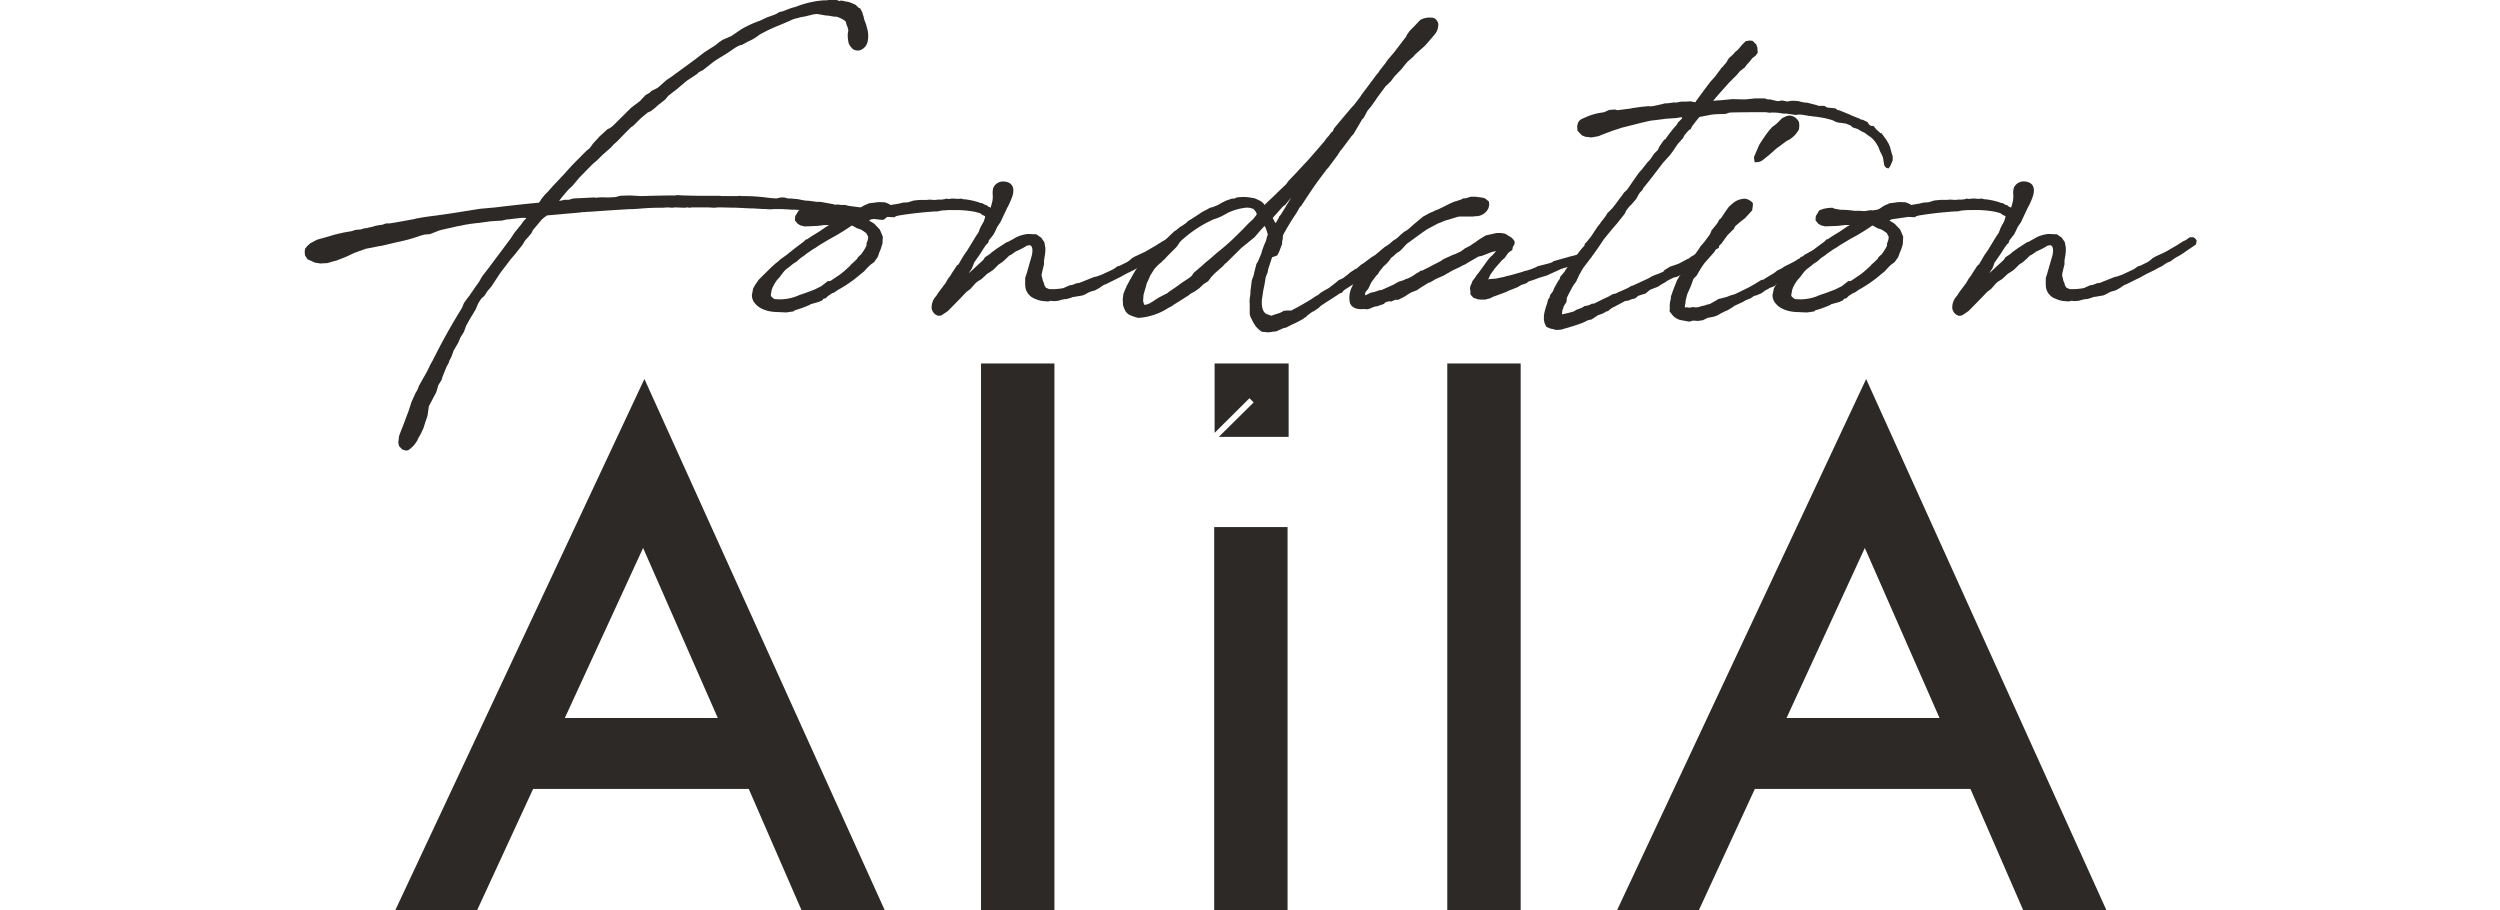 <svg xmlns="http://www.w3.org/2000/svg" xmlns:xlink="http://www.w3.org/1999/xlink" width="217" height="79" viewBox="0 0 217 79"><defs><clipPath id="clip-path"><rect id="Rectangle_46" data-name="Rectangle 46" width="217" height="79" transform="translate(150 6356)" fill="#2d2926" stroke="#707070" stroke-width="1"></rect></clipPath></defs><g id="Groupe_de_masques_7" data-name="Groupe de masques 7" transform="translate(-150 -6356)" clip-path="url(#clip-path)"><g id="LOGO-FONDATION-ALILA-CMJN" transform="translate(176.451 6356)"><g id="Groupe_71" data-name="Groupe 71" transform="translate(0 0)"><path id="Trac&#xE9;_58" data-name="Trac&#xE9; 58" d="M9.585,18.981c.773-.145,1.252-.206,1.758-.267l1.43-.206,2.414-.384,1.307-.117c1.224-.15,2.531-.295,3.783-.412H20.3a1.105,1.105,0,0,0,.178-.267l.328-.412.267-.267.417-.473.951-1.007.478-.534.328-.356L24.416,13.1l.295-.239.3-.412.567-.617.684-.623.206-.089.267-.206,1.58-1.569.745-.562.506-.534.356-.206.15-.15.534-.267.445-.384.328-.295.178-.117.267-.178.239-.178,1.819-1.33.807-.623.979-.623.239-.206.356-.239.745-.323.862-.59A9.2,9.2,0,0,1,39.48,1.8l.445-.206a.333.333,0,0,0,.117-.061l.239-.089.506-.178.417-.234.178-.028c.3-.089.6-.239.9-.328L42.7.562h-.028A8.336,8.336,0,0,1,45.021.028h.206c.089,0,.178-.028.239-.028h.684c.356.15.267.056.295.056a1.205,1.205,0,0,1,.3.028,1.364,1.364,0,0,0,.328.061L47.285.2l.356.15.178.089.239.239a.238.238,0,0,0,.117.028l.211.384.028.15.061.15.061.295.15.384.089.328a2.374,2.374,0,0,1,.061,1.213,1.014,1.014,0,0,1-.712.768.815.815,0,0,1-.567-.117,1.6,1.6,0,0,1-.356-.473,3.066,3.066,0,0,1-.089-.857c0-.028.028-.145.028-.206a.2.2,0,0,0,0-.178,1.192,1.192,0,0,0-.089-.295L46.99,2.1a.626.626,0,0,0-.089-.267,2.337,2.337,0,0,0-.773-.384H45.95l-.506-.089a2.678,2.678,0,0,1-.473-.056c-.178-.033-.506-.089-.506-.089a2.29,2.29,0,0,0-.562.089l-.478.117-.478.089a1.441,1.441,0,0,1-.328.089l-.295.089-.239.117-.834.356-.15.061a13.273,13.273,0,0,0-1.669.8,4.051,4.051,0,0,1-1.012.6l-.478.267-.15.028a2.9,2.9,0,0,0-.417.206l-.089.056-.6.412c-.417.267-.834.5-1.218.768l-.9.706-.389.206-.15.15-.807.534.028-.028-.117.089-.178.15-.773.651-.089.061-.567.445-.267.323-.567.445a2.544,2.544,0,0,0-.295.267l-.389.295-.267.117-.6.5-.656.651-.178.117-.389.384-.834.857-.3.267-.239.267-.712.623-.506.5-.178.15.028-.028-.267.239-1.1,1.124-.623.74-.3.267-.534.623-.3.384L22.3,17.4l.089-.028.15-.028h.356l.389-.117,1.847-.089.089.028a4.844,4.844,0,0,1,.9-.028c.15,0,.3,0,.807-.028l.445-.117.807-.028,1.012.056c.9-.028,2.086-.056,2.976-.056l.089-.033.54.033,1.218.028h1.875l.356.028h1.252l.267-.028.089.028a15.354,15.354,0,0,1,2.381.15c.089,0,.239.028.328.028l.356.028.384-.089h.3l.089.028.239.061h.206l.656.061.267.056.328.061.417.028.623.089h.328l1.129.206.028.028h.3a.813.813,0,0,1,.267.033h.417l.206.056.15.033,2.976.384.3.323-.061.295c-.211.206-.3.206-.389.206-.6-.061-1.163-.15-1.608-.206l-.478-.089h-.061a.252.252,0,0,1-.15-.028l-2.231-.295c-.122,0-.267-.028-.356-.028l-.567-.061c-.745-.089-.745-.117-1.341-.15-.15,0-.506,0-.8-.028a4.427,4.427,0,0,1-.6-.028c-.178,0-.478-.028-.534-.028h-.623l-.328.028-.417-.028c-.417,0-.534-.028-.656-.028s-.211-.028-.684-.028l-1.252-.061H37.21L36.048,18H35.87l-.356.033L34.98,18h-1.4l-.178.033L33.161,18l-.178.033L32.12,18l-.239.033L31.464,18l-.417.033h-.328c-.506,0-1.012.028-1.491.061l-.3.028-.478.028h-.178c-1.19.061-2.414.15-3.6.234h-.15a2.576,2.576,0,0,1-.478.028l-.117.028L21,18.7c-.033.028-.122.089-.122.089l-.295.234-.8.946-.122.267-.328.384-.239.267-.211.356-.656.829-.356.412L16.945,23.7l-.773,1.179-.356.412a4.414,4.414,0,0,1-.267.412l-.211.178a3.849,3.849,0,0,0-.356.562c-.028.117-.117.267-.15.384l-.534.885-.211.384-.089.15-.206.562-.328.534c-.028.117-.122.267-.15.384l-.417.712-.178.5-.239.473h.028c-.061.178-.206.356-.267.534l-.3.74-.089.295-.295.473c-.028.178-.122.412-.15.562l-.656,1.241-.117.829-.211.623-.15.473-.239.506-.206.356-.089.206-.267.384L9.2,38.9l-.239.178-.206.033-.089-.033-.211-.056-.267-.267-.061-.178L8.1,38.4l.061-.534.15-.412.211-.534L9,35.648l.239-.74.356-.8.15-.239.15-.384.295-.534.122-.206.267-.473.178-.356.089-.206.3-.534v-.028l.206-.384c.712-1.419,1.547-2.865,2.264-4.022L13.8,26.3l.295-.412.211-.267c.117-.206.295-.412.417-.623l.384-.534.267-.473.712-.918c0-.028.033-.061.061-.089l1.7-2.275.328-.5.6-.74.206-.295.239-.239a1.1,1.1,0,0,0-.3-.028c-.506.028-.979.117-1.458.15l-.356.089-.979.061-.445.061-1.43.178-.117.028c-.3.028-.54.117-.834.15l-1.58.356-.834.323-.117.028-.389.028-.328.089-.623.206a13.26,13.26,0,0,1-1.4.356l-1.368.323-.206.028-1.19.234-.985.356-.684.323-.9.356-.15.028-.6.178-.623.033L.873,22.8l-.656-.295-.211-.323-.028-.239V21.8L.005,21.6l.178-.234.3-.267.178-.089.389-.206.745-.206.8-.239.506-.117.267-.061.684-.117.356-.117.417-.028.389-.117H5.4l.033-.028.417-.089.295-.089.328-.061.239-.028.328-.117h.328l1.04-.178L9.568,19Z" transform="translate(0.023 0)" fill="#2d2926"></path><path id="Trac&#xE9;_59" data-name="Trac&#xE9; 59" d="M62,28.189a4.061,4.061,0,0,0,.478-.768v-.178l.117-.323c0-.089.028-.15.028-.267-.028-.061-.15-.267-.15-.295l-.028-.028-.211-.15L62,26.03l-.178-.061-.178-.056-.356-.206a.15.15,0,0,1-.089-.028l-.211.145a18.616,18.616,0,0,1-1.725,1.035l-.834.5-.356.239-.15.089c-.206.117-.417.295-.623.412l-.178.15-.384.267-.328.295-.328.206-.211.178-.384.295a2.509,2.509,0,0,0-.267.295l-.267.356-.239.267a3.618,3.618,0,0,0-.384.651.133.133,0,0,0-.033.089l-.061.15-.028.234-.028.089V31.8l.178.178.15.089h.061a4.013,4.013,0,0,0,2.086-.356c.473-.15.923-.323,1.307-.473l.061-.028.534-.267.567-.445h.211l.834-.562.15-.117c.239-.178.478-.412.712-.623l.089-.117.3-.267.267-.267a.3.3,0,0,1,.033-.089l.206-.206.089-.061Zm1.847-.918a4.108,4.108,0,0,1-.267.768,2.928,2.928,0,0,1-.15.412l-.3.412L62.8,29.1l-.267.267-.267.295-.3.239a11.168,11.168,0,0,1-1.847,1.3l-.061.028-.389.267-.178.061-.089.061-.267.178L58.928,32l-.178.028a.725.725,0,0,1-.117.15l-.267.117-.089.033-.328.089-.206.061-.122.028c-.028.028-.089.089-.117.089l-.089.028a7.77,7.77,0,0,1-1.163.412l-.089.089-.178.033-.417.061h-.211l-.567-.028a3.8,3.8,0,0,1-.684-.061,2.587,2.587,0,0,1-.656-.206l-.061-.028a1.7,1.7,0,0,1-.745-.679l-.089-.234-.028-.267.117-.59.211-.356.267-.384,1.074-1.063.356-.323.3-.239.117-.117.656-.473.033-.033A.831.831,0,0,1,55.834,28l.328-.267.15-.117.712-.534.211-.206h.089l.295-.206.328-.206.389-.234.6-.412.15-.089.15-.089h-.445c-.061,0-.117.028-.206.028a5.767,5.767,0,0,1-.745.061l-.745.028-.356-.089-.239-.145-.239-.295.028-.356.3-.5.389-.145.356-.061.389-.028.206.089.506.089a7.8,7.8,0,0,1,1.19.089h.445l.445.028.567-.089.122.028.417-.061a1.255,1.255,0,0,0,.206-.089l.356-.239.239-.117h.033l.239-.117.267-.028.239-.033a2.51,2.51,0,0,1,.684-.028h.178l.15.061a1.256,1.256,0,0,1,.356.178l.712-.117.356-.089.445-.028.473-.15.239-.028.3-.028h.6l.239-.028.384.028a1.424,1.424,0,0,0,.328-.028h.3c.089,0,.178-.028.267-.028l.178-.061.122.028h.178l.178-.028h.211l.328.028.295-.028.211.061H71l.239.028.15.028a5.54,5.54,0,0,1,.923.239l.061.033H72.5l.267.145h-.028c.267.061.267.117.328.178a.238.238,0,0,0,.117.028l.389.384.117.234.033.356-.061.295-.15.295-.267.412a1.475,1.475,0,0,1-.267.356l-.178.178-.356.089-.178-.028-.028-.356.028-.15.061-.206.117-.239.211-.356.117-.384v-.089l-.239-.117-.206-.15-.445-.117a9.1,9.1,0,0,0-1.908-.15h-.445l-.356.028a1.393,1.393,0,0,0-.389.061,1.315,1.315,0,0,1-.356.028c-1.313.089-2.231.206-3.16.356l-.239.061-.122.089-.567-.028-.6.089-.834.117-.206.089.15.117.061.028.239.15.478.5.117.267.15.356-.028.59V27.3Z" transform="translate(-13.717 -6.104)" fill="#2d2926"></path><path id="Trac&#xE9;_60" data-name="Trac&#xE9; 60" d="M75.985,28.545a.1.1,0,0,0,.028-.061l.206-.356.211-.356.328-.473.684-1.124.15-.234.089-.117L78.1,25l.562-1.063a8.62,8.62,0,0,0,.267-.89,2.282,2.282,0,0,0,.028-.623,1.6,1.6,0,0,1,.061-.562.945.945,0,0,1,.807-.534c.773,0,1.068.473.862,1.213a6.268,6.268,0,0,1-.478,1.09L79.64,24.84l-.295.445-.15.328-.15.295-.417.534-.061.206-.178.178c-.178.239-.417.623-.567.857l-.473.679a4.86,4.86,0,0,1-.211.534l-.239.356.061-.028.389-.356.773-.712.089-.117.061-.117.478-.323.117-.117.445-.323L79.4,27.1l.773-.5.117-.028.478-.267c.089-.033.178-.117.267-.15a3.157,3.157,0,0,1,.951-.267H82.1l.656.028.417.295.267.384.089.5v.267l-.028.295-.061.356-.028.206v.295l-.178.74c0,.089-.033.145-.033.234l.061.234.033.15a1.465,1.465,0,0,0,.117.295l.028.15.117.206c.028.028,0,.028.028.028l.267.117a4.934,4.934,0,0,0,1.252-.089l.534-.239.206-.028a3.37,3.37,0,0,0,.389-.15l.239-.028.445-.178.9-.356h.089l.506-.178,1.012-.473.384-.267.15-.028.656-.323.206-.145.239-.206.267-.15.834-.384,1.012-.59.178-.117.389-.239.15-.061.389-.267h.328l.178.15.089.15-.061.323-.3.206-.534.356a5.8,5.8,0,0,1-.951.59l-.445.323-.3.117-.445.295-.356.178c-.239.15-.562.295-.979.5l-.478.267-1.313.651h-.061c-.117.089-.295.178-.389.267l-.417.234-.417.117a2.633,2.633,0,0,0-.389.206l-.267.117-.328.056-.356.061-.206.028-.122.061-.117.028-.089.028a.883.883,0,0,1-.356.061l-.267.056-.3.089-.328.028-.356-.028-.178.061-.295-.028a2.185,2.185,0,0,1-.9-.239H82.55l-.117-.061a1.3,1.3,0,0,1-.623-.829,2.56,2.56,0,0,1-.033-.534V29.7l.122-.356.178-.623.295-1.035c0-.061.028-.178.028-.234.028-.295-.028-.534-.211-.59a1.138,1.138,0,0,0-.328.061.214.214,0,0,1-.117.089l-.211.117-.295.15-.267.117-.417.295-.15.061-.3.295-.295.267-.356.234a6.368,6.368,0,0,1-.478.473l-.267.178-.239.15-.089.089-.417.384-.061.028L77.66,30l-.15.117-.089.089-.389.445-.356.267-.534.562-.9.918-.178.178-.567.384-.267.028a.806.806,0,0,1-.567-.617,1.42,1.42,0,0,1,.389-1.1l.211-.323.623-.829.178-.323.267-.356.061-.117.445-.679.117-.117Z" transform="translate(-19.243 -5.576)" fill="#2d2926"></path><path id="Trac&#xE9;_61" data-name="Trac&#xE9; 61" d="M109.131,19.463l.239.445.061-.061c.028-.056.15-.267.211-.356a.238.238,0,0,0,.028-.117l.15-.178.356-.562.117-.206.417-.679v-.028c-.122.178-.328.384-.445.562l-.239.178-.9,1.007Zm-9.707,3.872-.3.267-.267.295-.295.473a.616.616,0,0,0-.117.234l-.267.59c-.028.234-.15.5-.206.768a.963.963,0,0,0-.061.295l-.028.412.089.323h.178l.15-.056.15-.061.3-.178.356-.239.15-.089.389-.206.356-.178.089-.089c.445-.295.834-.562,1.224-.857l.417-.267.206-.145.178-.15.15-.239.478-.412.211-.178.356-.323.328-.267.718-.623a18.719,18.719,0,0,0,1.547-1.357l.656-.651.478-.5.389-.356.239-.295.089-.15-.089-.206-.206-.239-.178-.061a1.371,1.371,0,0,0-.623-.028,4.823,4.823,0,0,0-1.457.445l-.534.295-.356.15-.356.117-.417.206a10.407,10.407,0,0,0-2.147,1.452,2.148,2.148,0,0,0-.356.356,4.589,4.589,0,0,1-.267.384l-.8.8-.239.267-.15.117-.117.15Zm12.656,4.673-.389.267-.506.267-.445.206-.445.234-.206.033-.656.295-.328.028a.64.64,0,0,1-.15.028l-.206.028-.267-.028-.3-.028-.239-.178-.267-.267-.211-.323-.267-.534-.061-.234v-.89a2.274,2.274,0,0,1,.033-.651c0-.061.028-.145.028-.267v-.15l.117-.946.178-.5c0-.028.028-.117.028-.178l.178-.679c0-.061.033-.089.033-.117l.117-.178.3-.712.028-.117.061-.206.206-.534a.443.443,0,0,0,.061-.117l.089-.267a1.51,1.51,0,0,1,.028-.15l.089-.239-.089-.295-.028-.089-.117-.295-.061-.061-.356.384-.506.59-.656.534-.478.384-1.341,1.33-.061.028-.211.239-.178.15-.328.295-.206.178-.328.356-.239.323-.417.267c-.089.117-.267.239-.328.323l-.417.295-.328.178a.988.988,0,0,0-.178.145l-.328.206-.178.117-.8.5-.211.15-.239.117a5.453,5.453,0,0,1-2.62.885,3.717,3.717,0,0,1-.718-.234.746.746,0,0,1-.267-.178c-.061-.061-.15-.089-.356-.679l-.028-.534.061-.473.122-.295c.028-.089.117-.239.15-.356l.239-.445.3-.534.089-.15.117-.206.3-.445.206-.267.3-.356v-.028l.239-.206,1.224-1.124.384-.295.745-.712.15-.089.356-.295.122-.061.389-.267.178-.178.295-.178.178-.117.239-.15.478-.323.506-.267.211-.117.239-.061.445-.178.356-.206.356-.178.089-.028.328-.117a.788.788,0,0,1,.267-.028c.028,0,.061,0,.206-.089a3.689,3.689,0,0,1,1.368.028c.061,0,.15.028.206.028l.267.117.239.117a1.092,1.092,0,0,1,.328.295l.028.061.117-.117.718-.679.328-.323.712-.679.239-.323.623-.651.356-.384.773-.829.8-.918.534-.623a2.828,2.828,0,0,1,.356-.445l.239-.323.15-.117.089-.234.923-1.1.623-.74.178-.178.567-.74.089-.15.623-.829.178-.239.506-.679.178-.206.089-.15.534-.679.178-.267.534-.623.745-.974.295-.384.122-.239.239-.323.356-.356.534-.562a1.62,1.62,0,0,1,.9-.206c.273,0,.478.061.656.473a1.3,1.3,0,0,1-.267.946l-.451.534-.417.473-.89.8a1.129,1.129,0,0,1-.178.206l-.445.384-.206.239-.328.412-.623.651-.328.445-.061.028-.15.178-.211.178-.745,1.007c-.117.206-.417.59-.506.74l-.328.384-.328.617-.15.15-.117.206-.623,1.063-.15.15-.773,1.035-.239.295-.206.328-.834,1.124-.117.117-.6.8c-.718.974-1.279,1.864-1.608,2.364a.8.8,0,0,0-.239.323l-.211.356a21.2,21.2,0,0,0-1.129,1.864c0,.028-.028.089-.028.117v.178l-.061.295v.206l-.089.206-.15.412-.178.356-.384.145h-.061l-.206.623-.117.356a1.371,1.371,0,0,0-.061.323l-.178.445-.089.562-.117.562-.122.8c-.056.768.122,1.124.389,1.268l.239.089a.882.882,0,0,0,.206.061l.239-.089.478-.15a1.74,1.74,0,0,0,.328-.178l.239-.028h.417c.478-.234,1.163-.623,1.73-.974l.445-.295.178-.089.15-.145.328-.206.211-.117.267-.15c.239-.206.6-.445.8-.651l.389-.178.389-.295.239-.206.445-.295.089-.028.117-.089.267-.239.239-.15.712-.534.3-.178.807-.679.417-.267.239-.206c.239-.234.534-.295.712-.15.15.15.389.473-.028.712l-.117.089c-.206.178-.506.356-.684.534l-1.368,1.1-.178.206-.089.033-.15.117-.089.033c-.506.384-1.012.768-1.491,1.09l-.506.323-.178.117-.206.234-.15.033c-.534.384-1.163.74-1.7,1.124l-.15.15-.478.323h-.061l-.15.117-.356.267Z" transform="translate(-25.113 -0.544)" fill="#2d2926"></path><path id="Trac&#xE9;_62" data-name="Trac&#xE9; 62" d="M134.585,28.872l.239-.323.239-.267h.028l.295-.323.089-.117h-.028l-.356.089-.834.323-.3.061-.923.534-.239.15-.211.089-.206.117-.684.323-.773.445-.206.089-.534.234-.028.033-.417.239-.117.028c-.178.089-.356.239-.534.323l-.178.117-.3.206-.178.061a.78.78,0,0,1-.239.089,6.284,6.284,0,0,0-.623.384L127,32.07h-.267l-.356.15-.206-.028c-.061.061-.117.028-.267.089a.618.618,0,0,0-.15.145l-.6.206-.211.028-.506.206-.178.028-.211-.028c-.6.061-1.074-.061-1.252-.534a2.119,2.119,0,0,1,.211-1.446l.15-.412.178-.206a.1.1,0,0,0,.028-.061l.239-.356.206-.295.3-.356.356-.356.122-.15.267-.206.328-.295,1.368-1.213.417-.328.206-.206.356-.295.061-.028.239-.15.6-.528.506-.417.211-.178.445-.239.028-.028.267-.117.089-.033a2.988,2.988,0,0,1,.478-.206l1.074-.534.267-.117.178-.061c.178-.028.328-.117.506-.15l.117-.089.3-.028.178-.061.211-.061h.445l.656.089a.31.31,0,0,0,.15.056l.328.267.028.295-.061.267a1.187,1.187,0,0,1-1.129.712c-.061,0-.15.028-.211.028h-1.163l-.206.033-.178.061-.389.117-.506.15-.656.267-.773.412-.15.089-.389.267-1.341.974-.089.089-.267.295-.267.267-.206.117-.239.206-.061.061-.295.239v.056l-.3.356-.356.328v.028l-.178.206-.117.15-.061.089a.335.335,0,0,1-.028.089l-.178.178-.117.15-.328.445-.178.384-.089.178-.15.178-.089.117-.028.061v.206c.211-.061.328-.178.534-.239l.267-.056.445-.15.211-.028,1.04-.473.15-.089.267-.15.389-.117.178-.089a2.75,2.75,0,0,0,.745-.356l.211-.15.267-.145.089-.089.178-.028.356-.178.239-.117.211-.117.8-.412.211-.15.9-.412.117-.028.506-.239.356-.267.473-.239.15-.117.239-.145.15-.117.356-.239.445-.267.923-.206h.417l.328.056.295.178.028.028a1.045,1.045,0,0,1,.506.473v.178l-.028.089-.117.178-.061.295-.267.178-.117.117-.267.384-.239.206-.623.712-.061.089-.3.412-.089.178-.061.15c-.028.089-.089.089-.089.117.089,0,.15-.028.267-.028l.3-.028h.117l.389-.089.328-.061.178-.061.389-.089,1.04-.295.15-.061.267-.061.356-.117.267-.117.117-.028.117-.089,1.04-.267.267-.089.089-.089,1.457-.412.267-.061.6-.178a.7.7,0,0,1,.239.028,1.9,1.9,0,0,0,.3.061v.5l-.3.267h-.328l-.445.117-.356.178h-.178l-.417.117-.178.061-.712.323-.506.234-.6.178-.656.239-.178.056-.117.028-.239.178-.267.089-.178.061-.239.145-.117.061-.745.295-.239.117-.8.295-.328.117a1.762,1.762,0,0,1-.211.117l-.445.117h-.389l-.267-.028-.15-.061-.206-.061-.267-.295v-.295a.805.805,0,0,1,0-.445l.15-.323v-.061l.267-.356.089-.15.239-.295.6-.829Z" transform="translate(-32.076 -6.047)" fill="#2d2926"></path><path id="Trac&#xE9;_63" data-name="Trac&#xE9; 63" d="M158.4,10.059l.389.061.028-.089.807-1.1.089-.117.356-.473.328-.356.122-.15.328-.445.089-.089a.335.335,0,0,1,.028-.089l.206-.206.117-.15.089-.089.15-.206V6.537l.15-.239L162.008,6l.239-.267.15-.117.117-.117.295-.356.328-.323.328-.056.267.028.328.323.089.267.028.445L164,6.07l-.3.234-.206.267-.267.295-.178.239-.417.323-.3.356-.656.651-1.1,1.241-.267.323.3-.028.473-.033.9-.089,1.1.028.862-.089h.834l.267.089h.211l.384.089a1.364,1.364,0,0,0,.328.061l.328-.061.417.089c.15,0,.3-.061.445-.061h.206l.328.028.356.089c.033,0,.122.028.15.028l.3.028.807.206a.453.453,0,0,0,.178.061h.478l.239.145.6.061a1.51,1.51,0,0,1,.15.028l.178.15s0-.028.117,0l1.012.412a.239.239,0,0,0,.117.061l.6.239a.252.252,0,0,0,.089.028c.028.028.061.061.028.061l.211.028.417.206.117.206.178.117h.211l.239.295.267.239.089.089c.061,0,.089.028.122.028l.356.5.028.028.211.356.117.267.15.562.089.267v.356l-.211.5-.15.206-.211-.061-.15-.178-.089-.5c0-.061-.028-.15-.028-.206a3.874,3.874,0,0,0-.239-.5l-.178-.445-.211-.356-.239-.295-.267-.234h-.028l-.445-.328a1.569,1.569,0,0,1-.239-.117.123.123,0,0,1-.061-.028l-.3-.178-.178-.061a.617.617,0,0,1-.417-.239l-.445-.178c-.15,0-.389-.061-.534-.061l-.267-.056-.356-.178-.445-.117c-.328-.089-.623-.117-.979-.178-.178,0-.417-.061-.567-.061l-.506-.089c-.061,0-.15-.028-.178-.028h-.295l-.239.028-.534-.089c-.089,0-.178-.028-.239-.028h-.267L166,11.043a5.909,5.909,0,0,0-.684-.028l-.117.028-.089-.028c-.089,0-.178-.028-.267-.028h-.211c-.951,0-1.908,0-2.859.028l-.122.028-.239.089-.862.028-.356.033-1.074.206-.267.323-.384.5-.089.206-.178.117a5.519,5.519,0,0,0-.445.534.726.726,0,0,1-.028.117l-.478.534-.445.651-.267.356-.567.623-.951,1.241-.206.267-.567.706-.089.178-.178.178a2.221,2.221,0,0,0-.178.267l-.178.328-.178.206-.206.239-.211.206-.211.267-.061.089-.122.267-.656.829-.389.445-.773.946-.534.8-.534.74c-.061.15-.089.089-.178.239l-.478.623-.122.178-.328.59c-.061.178-.15.295-.206.473l-.3.412-.328.623-.206.412v.15l-.033.206-.239.384c0,.117-.117.295-.117.412l-.028.267h.028l.534-.117.211-.061.239-.061.239-.15.239-.089.239-.089.239-.15.211-.028.267-.089.15-.089h.178l.773-.384.567-.267.3-.178.267-.056.117-.061.862-.384.356-.206.122-.028,1.341-.617.356-.206.211-.089.328-.117.417-.178.117-.15.478-.295.356-.117.417-.15.773-.412.089-.028.178-.15.473-.267L159,23.2l.089-.028.061-.028.211-.117.356-.033.178.15.028.267-.028.239-.3.178-.178.089-.061.061-.807.534-.028.028-.239.117-.328.206-.478.267-.328.15-.267.061-.417.206-.211.117-.061.056-.417.239-.206.15-.745.295-.389.328-.206.056-.356.117h-.028a.831.831,0,0,0-.178.145,1.536,1.536,0,0,1-.178.117l-.178.028-.239.089-.15.061-.239.028a.443.443,0,0,0-.117.061l-.178.089-.6.323-.3.15-.328.267h-.089l-.3.178-.478.178-.534.356-.3.061-.478.234-.773.267-1.1.323-.389.028-.15-.028-.206-.061-.178-.028-.356-.15-.15-.323-.061-.267v-.356c0-.061.028-.178.028-.206a5.763,5.763,0,0,1,.267-.918c0-.061.061-.239.061-.295l.15-.206v-.089l.061-.145.206-.267.122-.295.328-.59.15-.206a1.6,1.6,0,0,1,.061-.206l.178-.206.15-.178c.061-.061.089-.178.15-.239l.15-.206.239-.356.239-.295.15-.206.239-.267.117-.178.239-.295.239-.267a1.509,1.509,0,0,1,.028-.15l.178-.178.117-.15.239-.295.178-.267.211-.323.178-.267.239-.295c0-.028.028-.028.028-.061l.417-.534.178-.295.417-.412.3-.384c.178-.234.356-.5.623-.829l.089-.15.267-.239c.356-.5.745-1.1,1.1-1.569l.15-.15.534-.679a2.439,2.439,0,0,0,.389-.473l.178-.267.328-.323.15-.328.417-.59h.089l.061-.117.328-.445.356-.445.239-.267.117-.206.328-.323.033-.117h-.15l-.356.061-.9.061-.9.117-.267.028-.211.028-.773.178-.239.061-1.519.384-.239.089-.211.061-.267.089-.951.356-.267.117-.623.117-.534-.061-.295-.117-.178-.178-.211-.234-.028-.384.061-.267a.742.742,0,0,1,.445-.412l.206-.089a4.973,4.973,0,0,1,1.218-.384l.389-.061.478-.206.506-.033.178.061,1.19-.15.089-.028.834-.117.623-.061.089.028.206-.028h.089l.8-.178.211-.061h.178l.506-.061.089-.028.15.028.506-.089h.389l.445-.028Z" transform="translate(-38.059 -1.247)" fill="#2d2926"></path><path id="Trac&#xE9;_64" data-name="Trac&#xE9; 64" d="M171.613,14.132a1.678,1.678,0,0,1,0,.651,2.219,2.219,0,0,1-1.074,1.007l-.356.267-.117.089c-.15.117-.389.267-.506.384l-.534.473-.478.384-.211.15a1.143,1.143,0,0,1-.567.089l-.061-.384.028-.117.417-.974.122-.206.417-.623.239-.323.117-.15.267-.295.211-.145.178-.15.445-.445.356-.178.239-.056a.934.934,0,0,1,.834.5l.033.056Zm-2.887,14.6L168.37,29l-.417.178-.239.061-.211.15-.089.061c-.117.028-.267.117-.389.145l-.295.178-.15.061-.567.267-.117.089-.478.295-.239.089a.446.446,0,0,1-.178.089l-.417.239-.211.089-.206.061-.478.089-.417.206-.417.061-.417-.028-.356.089-.807-.15a1.371,1.371,0,0,1-.745-.562l-.15-.178.028-.239a2.262,2.262,0,0,1,.089-.857v-.178l.206-.59.239-.6c0-.028.061-.117.061-.178l.239-.412.206-.239a.3.3,0,0,1,.033-.089l.267-.234.15-.234c.061-.117.178-.234.239-.356l.089-.206.117-.206.089-.089a4.585,4.585,0,0,1,.267-.384l.267-.384.089-.15.356-.412.478-.651.15-.356.389-.473.15-.206.117-.234.15-.117.389-.59.295-.412.328-.295a1.7,1.7,0,0,1,1.074-.412,1.1,1.1,0,0,1,.684.384V21.4l-.061.412-.267.295-.356.384-.417.323-.445.384-.089.206-.567.562-.3.412-.206.295-.211.206a.56.56,0,0,0-.028.178l-.3.178a1.3,1.3,0,0,1-.089.178l-.445.5-.417.473-.211.295-.15.239-.328.562-.15.15a.5.5,0,0,0-.15.206l-.178.5-.061.15-.267.59-.15.59v.117l-.061.356v.089h.211l.206.028.122-.028.178-.028.178.028h.15c.211-.028.389-.117.623-.15l.267-.089.267-.061A.386.386,0,0,1,164,29.87l.478-.267.117-.089.712-.178.478-.178.239-.061.979-.473.239-.117.478-.267.389-.239.239-.15.178-.028.178-.117.389-.239.206-.117.267-.178.122-.117.478-.234.15-.117.712-.356.267-.15.061-.028.206-.15h.061l.15-.15.206-.089.122-.117.328-.178.206-.117.122-.061.178-.089c.206-.117.389-.267.656-.412l.178-.15.328.033.239.206.028.267-.328.356-.178.061-.178.15-.478.239-.923.562-.267.178-.389.323-.206.061-.15.061c-.534.356-1.074.74-1.58,1.035l-.178.178-.122.061-.328.117-.117.089-.239.117Z" transform="translate(-41.918 -3.551)" fill="#2d2926"></path><path id="Trac&#xE9;_65" data-name="Trac&#xE9; 65" d="M181.949,28.189a4.06,4.06,0,0,0,.478-.768v-.178l.117-.323c0-.089.028-.15.028-.267-.028-.061-.15-.267-.15-.295l-.028-.028-.206-.15-.239-.15-.178-.061-.178-.056-.356-.206a.15.15,0,0,1-.089-.028l-.206.145a18.186,18.186,0,0,1-1.73,1.035l-.834.5-.356.239-.15.089c-.211.117-.417.295-.623.412l-.178.15-.389.267-.328.295-.328.206-.206.178-.389.295a2.508,2.508,0,0,0-.267.295l-.267.356-.239.267a3.658,3.658,0,0,0-.389.651.15.15,0,0,0-.028.089l-.061.15-.028.234-.033.089V31.8l.178.178.15.089h.061a4.013,4.013,0,0,0,2.086-.356c.478-.15.923-.323,1.313-.473l.061-.028.534-.267.567-.445h.206l.834-.562.15-.117c.239-.178.478-.412.718-.623l.089-.117.3-.267.267-.267a.335.335,0,0,1,.028-.089l.211-.206.089-.061Zm1.847-.918a3.3,3.3,0,0,1-.267.768,3.845,3.845,0,0,1-.15.412l-.3.412-.328.239-.267.267-.267.295-.3.239a11.168,11.168,0,0,1-1.847,1.3l-.061.028-.384.267-.178.061-.089.061-.267.178-.206.206-.178.028a.914.914,0,0,1-.122.15l-.267.117-.089.033-.328.089-.211.061-.117.028c-.028.028-.089.089-.117.089l-.089.028a7.769,7.769,0,0,1-1.163.412l-.089.089-.178.033-.417.061h-.206l-.567-.028a3.8,3.8,0,0,1-.684-.061,2.587,2.587,0,0,1-.656-.206l-.061-.028a1.665,1.665,0,0,1-.745-.679l-.089-.234-.028-.267.122-.59.206-.356.267-.384,1.074-1.063.356-.323.3-.239.117-.117.656-.473.028-.033a.831.831,0,0,1,.178-.145l.328-.267.15-.117.718-.534.206-.206h.089l.3-.206.328-.206.389-.234.6-.412.15-.089.15-.089h-.445c-.061,0-.117.028-.211.028a5.6,5.6,0,0,1-.745.061l-.745.028-.356-.089-.239-.145-.239-.295.028-.356.295-.5.389-.145.356-.061.389-.028.211.089.506.089a7.8,7.8,0,0,1,1.19.089h.445l.445.028.567-.089.117.028.417-.061a1.615,1.615,0,0,0,.211-.089l.356-.239.239-.117h.028l.239-.117.267-.028.239-.033a2.52,2.52,0,0,1,.684-.028h.178l.15.061a1.256,1.256,0,0,1,.356.178l.712-.117.356-.089.445-.028.478-.15.239-.028.3-.028h.6l.239-.028.389.028a1.448,1.448,0,0,0,.328-.028h.3c.089,0,.178-.028.267-.028l.178-.061.117.028h.178l.178-.028h.206l.328.028.3-.028.206.061h.089l.239.028.15.028a5.541,5.541,0,0,1,.923.239l.061.033h.117l.267.145h-.028c.267.061.267.117.328.178a.238.238,0,0,0,.117.028l.384.384.122.234.028.356-.061.295-.15.295-.267.412a1.342,1.342,0,0,1-.267.356l-.178.178-.356.089-.178-.028-.028-.356.028-.15.061-.206.117-.239.206-.356.117-.384v-.089l-.239-.117-.211-.15-.445-.117a9.1,9.1,0,0,0-1.908-.15h-.445l-.356.028a1.393,1.393,0,0,0-.389.061,1.294,1.294,0,0,1-.356.028c-1.307.089-2.231.206-3.154.356l-.239.061-.117.089-.567-.028-.6.089-.834.117-.211.089.15.117.061.028.239.15.478.5.117.267.15.356-.028.59V27.3Z" transform="translate(-45.083 -6.104)" fill="#2d2926"></path><path id="Trac&#xE9;_66" data-name="Trac&#xE9; 66" d="M195.932,28.545a.1.1,0,0,0,.028-.061l.211-.356.206-.356.328-.473.684-1.124.15-.234.089-.117.417-.829.567-1.063a8.624,8.624,0,0,0,.267-.89,2.281,2.281,0,0,0,.028-.623,1.6,1.6,0,0,1,.061-.562.945.945,0,0,1,.807-.534c.773,0,1.074.473.862,1.213a5.528,5.528,0,0,1-.478,1.09l-.567,1.213-.3.445-.15.328-.15.295-.417.534-.061.206-.178.178c-.178.239-.417.623-.567.857l-.478.679c-.061.15-.15.445-.206.534l-.239.356.061-.028.384-.356.773-.712.089-.117.061-.117.478-.323.117-.117.445-.323.089-.061.773-.5.117-.028.478-.267c.089-.033.178-.117.267-.15a3.158,3.158,0,0,1,.951-.267h.117l.656.028.417.295.267.384.089.5v.267l-.028.295-.061.356-.028.206v.295l-.178.74c0,.089-.028.145-.028.234l.061.234.028.15a1.465,1.465,0,0,0,.117.295l.028.15.117.206c.028.028,0,.028.028.028l.267.117a4.933,4.933,0,0,0,1.252-.089l.534-.239.211-.028a3.817,3.817,0,0,0,.389-.15l.239-.028.445-.178.9-.356h.089l.506-.178,1.012-.473.389-.267.15-.028.656-.323.211-.145.239-.206.267-.15.834-.384,1.012-.59.178-.117.389-.239.15-.061.389-.267h.328l.178.15.089.15-.061.323-.295.206-.534.356a5.8,5.8,0,0,1-.951.59l-.445.323-.295.117-.445.295-.356.178c-.239.15-.567.295-.985.5l-.478.267-1.313.651h-.061c-.117.089-.3.178-.389.267l-.417.234-.417.117A2.943,2.943,0,0,0,207,31.1l-.267.117-.328.056-.356.061-.211.028-.117.061-.117.028-.089.028a.883.883,0,0,1-.356.061l-.267.056-.3.089-.328.028-.356-.028-.178.061-.3-.028a2.185,2.185,0,0,1-.9-.239h-.028l-.117-.061a1.279,1.279,0,0,1-.623-.829,3.063,3.063,0,0,1-.028-.534V29.7l.117-.356.178-.623.3-1.035c0-.061.028-.178.028-.234.028-.295-.028-.534-.206-.59a1.138,1.138,0,0,0-.328.061.246.246,0,0,1-.122.089l-.206.117-.3.15-.267.117-.417.295-.15.061-.295.295-.3.267-.356.234a6.373,6.373,0,0,1-.478.473l-.267.178-.239.15-.089.089-.417.384-.061.028-.239.15-.15.117-.089.089-.389.445-.356.267-.534.562-.9.918-.178.178-.567.384-.267.028a.805.805,0,0,1-.567-.617,1.42,1.42,0,0,1,.389-1.1l.206-.323.623-.829.178-.323.267-.356.061-.117.445-.679.122-.117Z" transform="translate(-50.611 -5.576)" fill="#2d2926"></path></g><path id="Trac&#xE9;_67" data-name="Trac&#xE9; 67" d="M99.7,90.186h6.37V56.919H99.7Zm-20.238,0h6.37V42.717h-6.37V90.186Zm40.471,0h6.37V42.717h-6.37V90.186Z" transform="translate(-20.76 -11.17)" fill="#2d2926"></path><path id="Trac&#xE9;_68" data-name="Trac&#xE9; 68" d="M32.131,59.215l6.481,14.753H25.333l6.792-14.753ZM10.613,90.668h7.1l4.868-10.542H41.3l4.589,10.542h7.221L32.242,44.54,10.613,90.663Z" transform="translate(-2.758 -11.646)" fill="#2d2926"></path><path id="Trac&#xE9;_69" data-name="Trac&#xE9; 69" d="M175.724,59.217l6.481,14.753H168.926l6.792-14.753ZM154.207,90.67h7.1l4.868-10.542h18.714l4.589,10.542H196.7L175.835,44.548,154.207,90.67Z" transform="translate(-40.305 -11.648)" fill="#2d2926"></path><path id="Trac&#xE9;_70" data-name="Trac&#xE9; 70" d="M106.917,42.717v6.025l3.026-3.01.362.367-3.026,2.993h6.064V42.717Z" transform="translate(-27.94 -11.17)" fill="#2d2926"></path></g></g></svg>